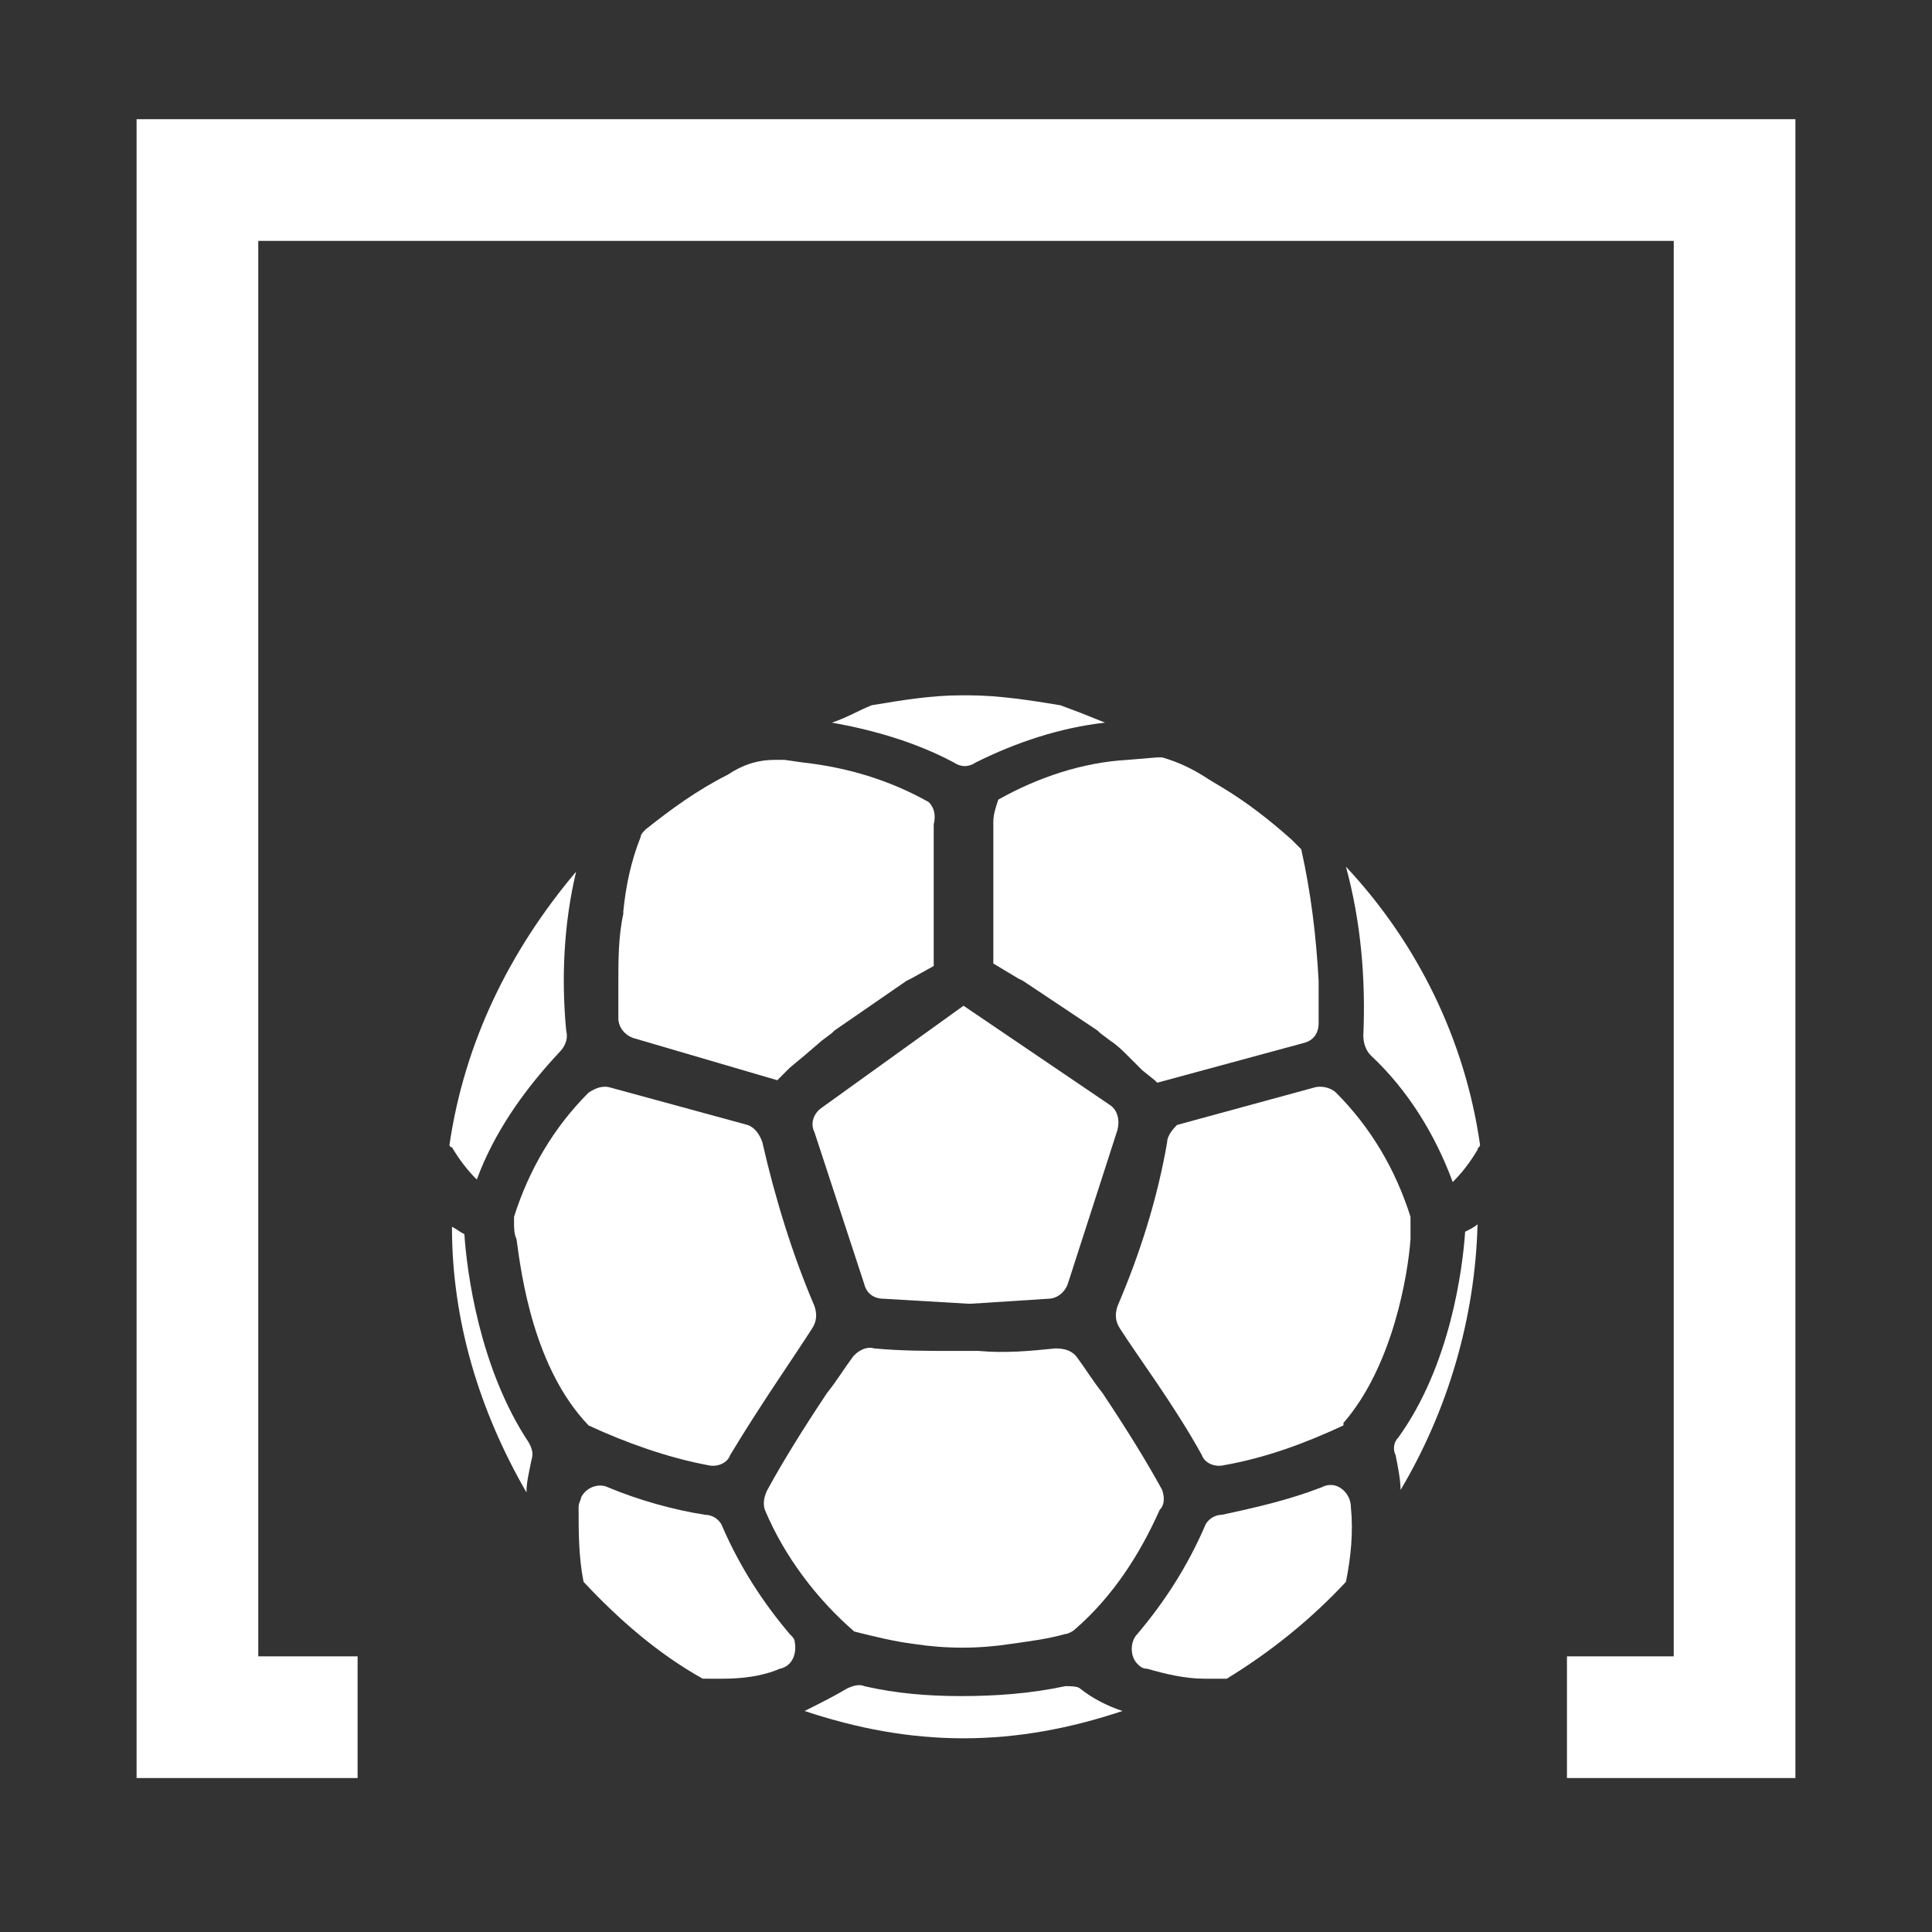 <?xml version="1.0" encoding="utf-8"?>
<!-- Generator: Adobe Illustrator 22.1.0, SVG Export Plug-In . SVG Version: 6.00 Build 0)  -->
<svg version="1.1" id="Capa_1" xmlns="http://www.w3.org/2000/svg" xmlns:xlink="http://www.w3.org/1999/xlink" x="0px" y="0px"
	 viewBox="0 0 77.8 77.8" style="enable-background:new 0 0 77.8 77.8;" xml:space="preserve">
<rect x="0" y="0" width="77.8" height="77.8" fill="#333333" stroke="none"/>
<style type="text/css">
	.st0{fill:#FFFFFF;}
</style>
<title>Recurso 4</title>
<g id="Capa_2_1_">
	<g id="quinigol">
		<path class="st0" d="M40,33.1v5.7l1,0.6l0.2,0.1l3,2l0.1,0.1l0.4,0.3c0.3,0.2,0.5,0.4,0.7,0.6l0.1,0.1l0.5,0.5l0.5,0.4l0.1,0.1
			l5.9-1.6c0.4-0.1,0.6-0.4,0.6-0.8c0-0.4,0-0.9,0-1.7c-0.1-1.8-0.3-3.5-0.7-5.3L52,33.8c-0.9-0.8-1.8-1.5-2.8-2.1l-0.5-0.3
			c-0.6-0.4-1.2-0.7-1.9-0.9h-0.2l-1.2,0.1c-1.8,0.1-3.6,0.7-5.2,1.6C40.1,32.5,40,32.8,40,33.1z"/>
		<path class="st0" d="M38.8,40.5l-5.7,4.1c-0.3,0.2-0.5,0.6-0.3,1l2,6.1c0.1,0.4,0.4,0.6,0.8,0.6l3.4,0.2h0.1l3.1-0.2
			c0.4,0,0.7-0.3,0.8-0.6l2-6.2c0.1-0.4,0-0.8-0.3-1L38.8,40.5L38.8,40.5z"/>
		<path class="st0" d="M37.4,32.3c-1.6-0.9-3.3-1.4-5.1-1.6l0,0l-0.7-0.1l0,0h-0.4c-0.7,0-1.3,0.2-1.9,0.6c-1.2,0.6-2.3,1.4-3.3,2.2
			c-0.1,0.1-0.2,0.2-0.2,0.3c-0.4,1-0.6,2-0.7,3v0.1c-0.2,0.9-0.2,1.9-0.2,2.8v0.2c0,0.5,0,0.9,0,1.2c0,0.4,0.3,0.7,0.6,0.8l5.8,1.7
			l0,0l0.5-0.5l0.6-0.5l0.7-0.6l0.4-0.3l0.1-0.1l2.9-2l0.2-0.1l0.9-0.5c0-0.9,0-3.6,0-5.7C37.7,32.8,37.6,32.5,37.4,32.3z"/>
		<path class="st0" d="M42.9,67.9c-1.4,0.3-2.8,0.4-4.2,0.4c-1.3,0-2.6-0.1-3.9-0.4c-0.2-0.1-0.5,0-0.7,0.1
			c-0.5,0.3-1.1,0.6-1.7,0.9c2.1,0.7,4.2,1.1,6.4,1.1c2.2,0,4.3-0.4,6.4-1.1c-0.6-0.2-1.2-0.5-1.7-0.9
			C43.4,67.9,43.1,67.9,42.9,67.9z"/>
		<path class="st0" d="M55.2,42.5c1.5,1.4,2.6,3.2,3.3,5.1c0.4-0.4,0.7-0.8,1-1.3c0-0.1,0.1-0.1,0.1-0.2c-0.6-4.2-2.5-8.1-5.4-11.2
			c0.6,2.2,0.8,4.5,0.7,6.8C54.9,42,55,42.3,55.2,42.5z"/>
		<path class="st0" d="M18.1,46.1c0,0.1,0.1,0.1,0.1,0.1c0.3,0.5,0.6,0.9,1,1.3c0.7-1.9,1.9-3.6,3.3-5.1c0.2-0.2,0.4-0.5,0.3-0.9
			c-0.2-2.1-0.1-4.3,0.4-6.4C20.5,38.3,18.7,42,18.1,46.1z"/>
		<path class="st0" d="M46.8,60c-0.6-1.1-1.4-2.4-2.4-3.9c-0.4-0.5-0.7-1-1-1.4c-0.2-0.3-0.5-0.4-0.9-0.4c-1,0.1-2,0.2-3.1,0.1h-1.1
			c-1,0-2,0-3.1-0.1c-0.3-0.1-0.7,0.1-0.9,0.4c-0.3,0.4-0.6,0.9-1,1.4c-1,1.5-1.8,2.8-2.4,3.9c-0.1,0.2-0.2,0.5-0.1,0.8
			c0.8,1.9,2.1,3.6,3.6,4.9l0,0c0.8,0.2,1.6,0.4,2.4,0.5c1.3,0.2,2.6,0.2,3.9,0c0.7-0.1,1.5-0.2,2.2-0.4c0.1,0,0.3-0.1,0.4-0.2
			c1.5-1.3,2.6-3,3.4-4.8C46.9,60.6,46.9,60.3,46.8,60z"/>
		<path class="st0" d="M29,67.6h0.1c0.8,0,1.6-0.1,2.3-0.4c0.5-0.1,0.7-0.6,0.6-1.1c0-0.1-0.1-0.2-0.2-0.3c-1.1-1.3-2-2.7-2.7-4.3
			C29,61.2,28.7,61,28.4,61c-1.3-0.2-2.7-0.6-3.9-1.1c-0.4-0.2-0.9,0-1.1,0.4c0,0.1-0.1,0.2-0.1,0.4c0,1,0,2,0.2,3
			c1.4,1.5,3,2.9,4.8,3.9L29,67.6z"/>
		<path class="st0" d="M33.5,29.1c1.7,0.3,3.4,0.8,4.9,1.6c0.3,0.2,0.6,0.2,0.9,0c1.6-0.8,3.4-1.4,5.2-1.6l-1-0.4l-0.8-0.3
			C41.5,28.2,40.2,28,39,28l0,0h-0.3l0,0c-1.2,0-2.4,0.2-3.6,0.4C34.6,28.6,34.1,28.9,33.5,29.1z"/>
		<path class="st0" d="M54.4,60.7c0-0.5-0.4-0.9-0.8-0.9c-0.1,0-0.2,0-0.4,0.1c-1.3,0.5-2.6,0.8-4,1.1c-0.3,0-0.6,0.2-0.7,0.5
			c-0.7,1.6-1.6,3-2.7,4.3c-0.3,0.3-0.3,0.9,0,1.2c0.1,0.1,0.2,0.2,0.4,0.2c0.7,0.2,1.5,0.4,2.3,0.4h0.9c1.8-1.1,3.4-2.4,4.8-3.9
			C54.4,62.7,54.5,61.7,54.4,60.7z"/>
		<path class="st0" d="M49.3,59c1.7-0.3,3.3-0.9,4.8-1.6v-0.1c2-2.3,2.6-6,2.7-7.4c0-0.3,0-0.5,0-0.6v-0.2V49c-0.6-1.9-1.6-3.6-3-5
			c-0.2-0.2-0.6-0.3-0.9-0.2l-5.5,1.5C47.3,45.4,47,45.7,47,46c-0.4,2.3-1.1,4.5-2,6.6c-0.1,0.3-0.1,0.6,0.1,0.9
			c0.7,1.1,2.2,3.1,3.3,5.1C48.5,58.9,48.9,59.1,49.3,59z"/>
		<path class="st0" d="M56.4,60c1.9-3.2,3-6.9,3.1-10.7c-0.1,0.1-0.3,0.2-0.5,0.3c-0.1,1.5-0.6,5.4-2.7,8.3
			c-0.2,0.2-0.2,0.5-0.1,0.7C56.3,59.1,56.4,59.6,56.4,60z"/>
		<path class="st0" d="M23.7,57.4c1.5,0.7,3.2,1.3,4.8,1.6c0.4,0.1,0.8-0.1,0.9-0.4c1.2-2,2.6-4,3.3-5.1c0.2-0.3,0.2-0.6,0.1-0.9
			c-0.9-2.1-1.6-4.4-2.1-6.6c-0.1-0.3-0.3-0.6-0.6-0.7l-5.5-1.5c-0.3-0.1-0.6,0-0.9,0.2c-1.4,1.4-2.4,3.1-3,5v0.3
			c0,0.1,0,0.4,0.1,0.6C21,51.4,21.5,55.1,23.7,57.4L23.7,57.4z"/>
		<path class="st0" d="M18.7,49.7c-0.2-0.1-0.3-0.2-0.5-0.3c0,3.8,1.1,7.4,3,10.7c0-0.4,0.1-0.8,0.2-1.3c0.1-0.3,0-0.5-0.1-0.7
			C19.3,55.1,18.8,51.2,18.7,49.7z"/>
		<polygon class="st0" points="72.3,71.6 63.1,71.6 63.1,66.7 67.4,66.7 67.4,9.7 10.4,9.7 10.4,66.7 14.4,66.7 14.4,71.6 5.5,71.6 
			5.5,4.8 72.3,4.8 		"/>
	</g>
</g>
</svg>
